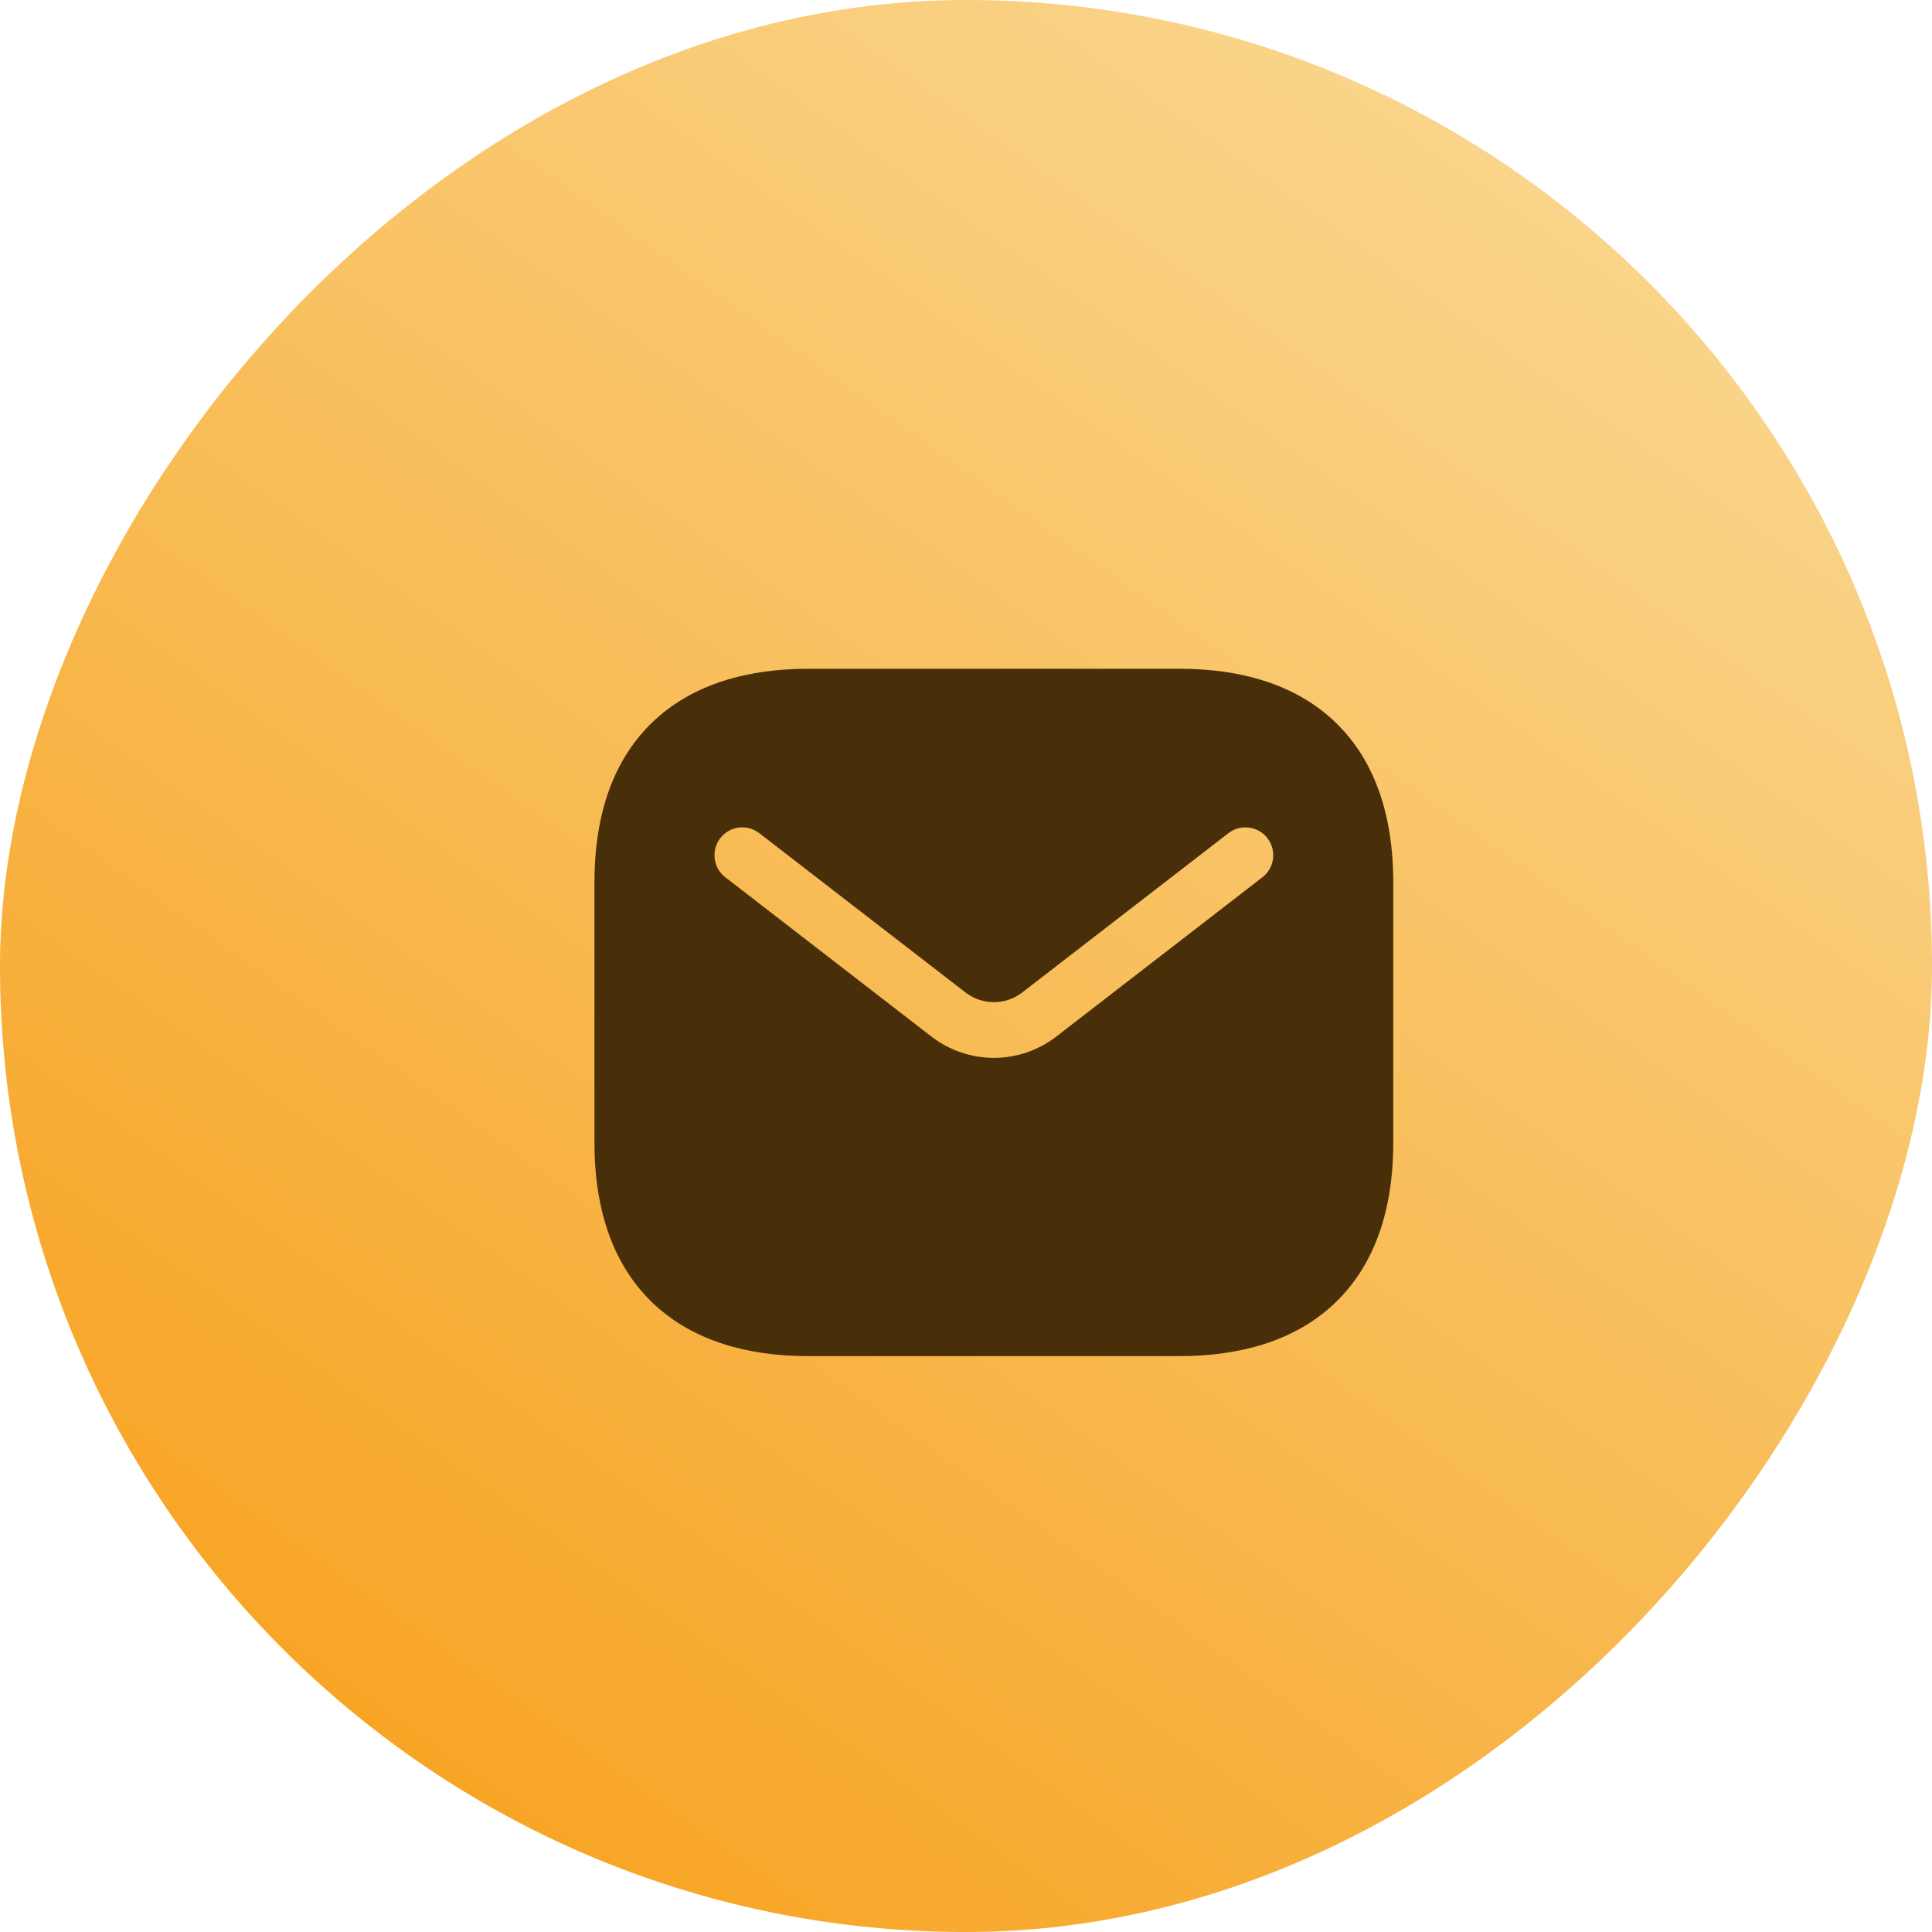 <?xml version="1.0" encoding="UTF-8"?> <svg xmlns="http://www.w3.org/2000/svg" width="26" height="26" viewBox="0 0 26 26" fill="none"><rect width="26" height="26" rx="13" transform="matrix(-1 0 0 1 26 0)" fill="url(#paint0_linear_10_439)"></rect><path fill-rule="evenodd" clip-rule="evenodd" d="M10.875 9C10.068 9 9.337 9.202 8.807 9.694C8.272 10.191 8 10.928 8 11.875V15.375C8 16.322 8.272 17.059 8.807 17.556C9.337 18.048 10.068 18.25 10.875 18.25H15.875C16.683 18.25 17.413 18.048 17.943 17.556C18.478 17.059 18.75 16.322 18.75 15.375V11.875C18.75 10.928 18.478 10.191 17.943 9.694C17.413 9.202 16.683 9 15.875 9H10.875ZM16.989 11.806C17.153 11.68 17.183 11.444 17.057 11.28C16.93 11.116 16.695 11.086 16.531 11.213L13.757 13.356C13.532 13.53 13.218 13.53 12.993 13.356L10.219 11.213C10.055 11.086 9.82 11.116 9.693 11.28C9.567 11.444 9.597 11.68 9.761 11.806L12.534 13.949C13.029 14.332 13.72 14.332 14.216 13.949L16.989 11.806Z" fill="#482F09"></path><defs><linearGradient id="paint0_linear_10_439" x1="4.333" y1="-2.58287e-07" x2="22.822" y2="26" gradientUnits="userSpaceOnUse"><stop stop-color="#F9D994"></stop><stop offset="1" stop-color="#F89F19"></stop></linearGradient></defs></svg> 